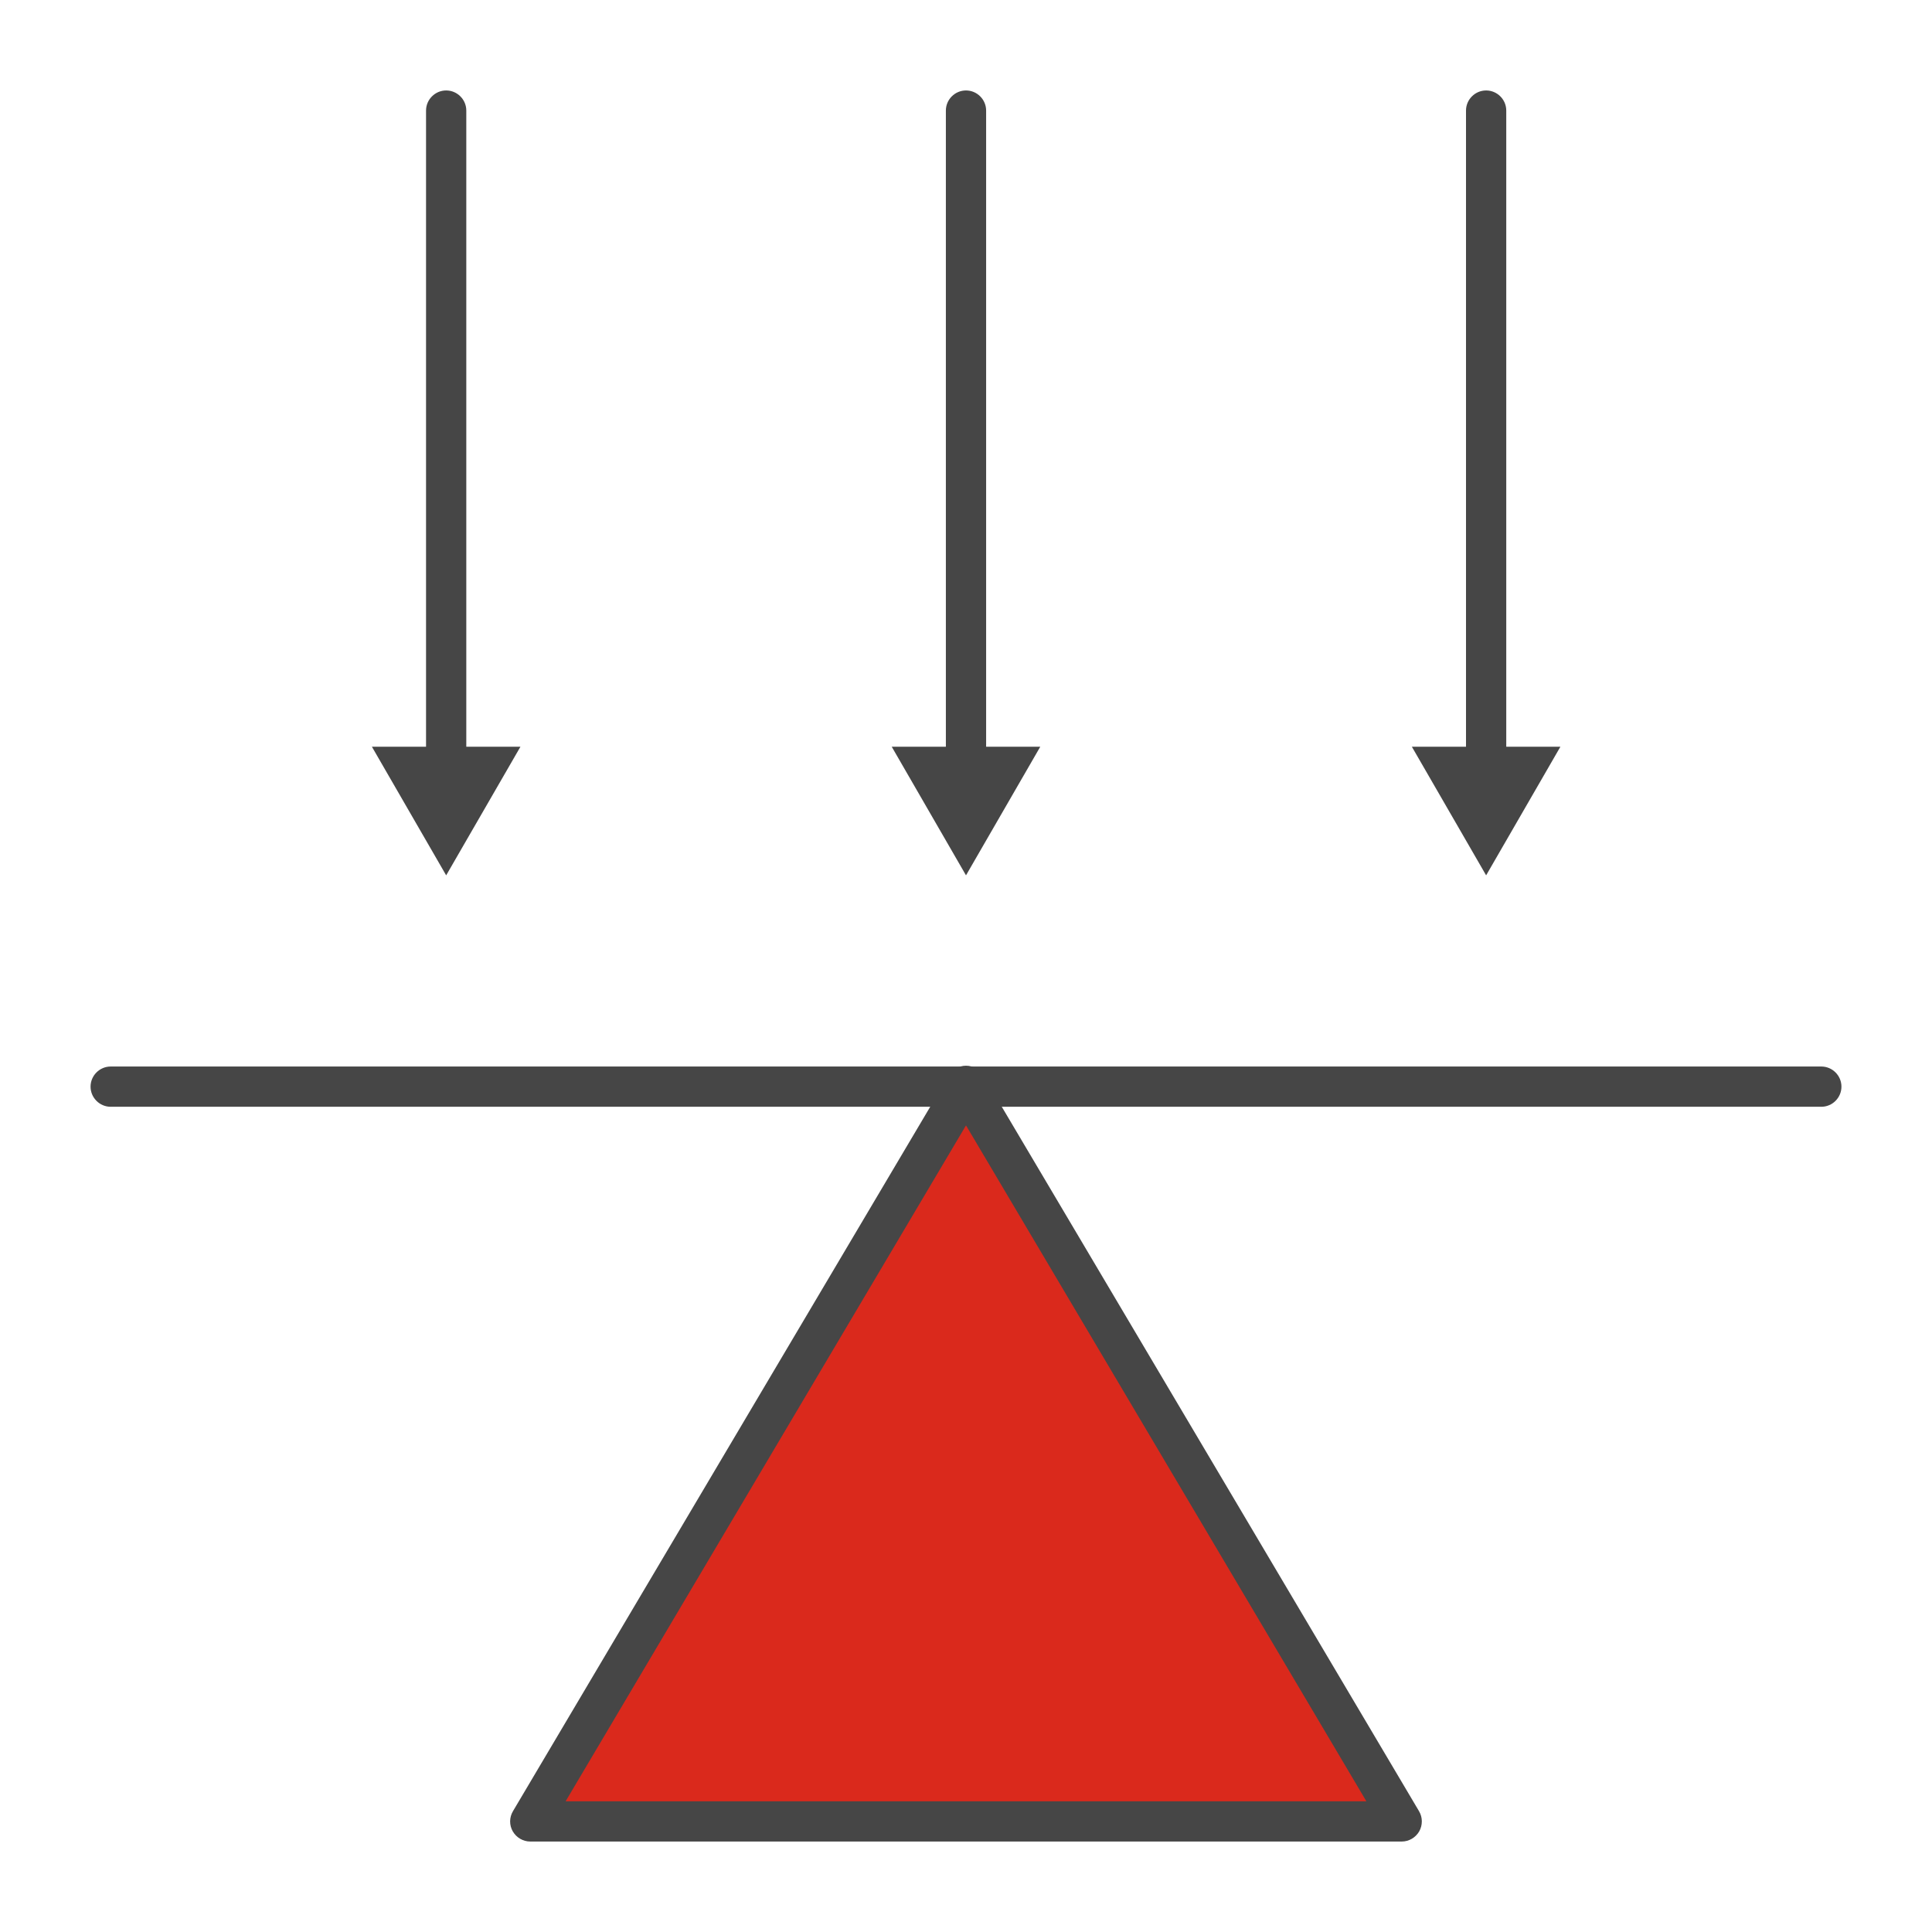 <?xml version="1.0" encoding="UTF-8"?><svg id="Security_Networking" xmlns="http://www.w3.org/2000/svg" viewBox="0 0 192 192"><defs><style>.cls-1{fill:#da291c;}.cls-2{fill:#464646;}</style></defs><g id="Server_Overload"><path class="cls-2" d="m96,78.37c-1.1,0-2-.9-2-2V10.99c0-1.1.9-2,2-2s2,.9,2,2v65.38c0,1.1-.9,2-2,2Z"/><polygon class="cls-2" points="88.62 74.21 96 86.99 103.38 74.21 88.62 74.21"/><path class="cls-2" d="m147.69,78.37c-1.1,0-2-.9-2-2V10.99c0-1.1.9-2,2-2s2,.9,2,2v65.38c0,1.1-.9,2-2,2Z"/><polygon class="cls-2" points="140.31 74.21 147.69 86.99 155.07 74.21 140.31 74.21"/><path class="cls-2" d="m44.34,78.37c-1.1,0-2-.9-2-2V10.99c0-1.1.9-2,2-2s2,.9,2,2v65.38c0,1.1-.9,2-2,2Z"/><polygon class="cls-2" points="36.96 74.21 44.34 86.99 51.72 74.21 36.96 74.21"/><path class="cls-2" d="m181,109.99H11c-1.1,0-2-.9-2-2s.9-2,2-2h170c1.1,0,2,.9,2,2s-.9,2-2,2Z"/><polygon class="cls-1" points="96 181.01 52.7 181.01 74.35 144.47 96 107.92 117.65 144.47 139.3 181.01 96 181.01"/><path class="cls-2" d="m139.3,183.01H52.7c-.72,0-1.38-.39-1.74-1.01-.36-.62-.35-1.39.02-2.01l43.3-73.1c.36-.61,1.01-.98,1.72-.98h0c.71,0,1.36.37,1.72.98l43.3,73.1c.37.62.37,1.39.02,2.01-.36.62-1.02,1.01-1.74,1.01Zm-83.09-4h79.58l-39.79-67.17-39.79,67.17Z"/></g></svg>